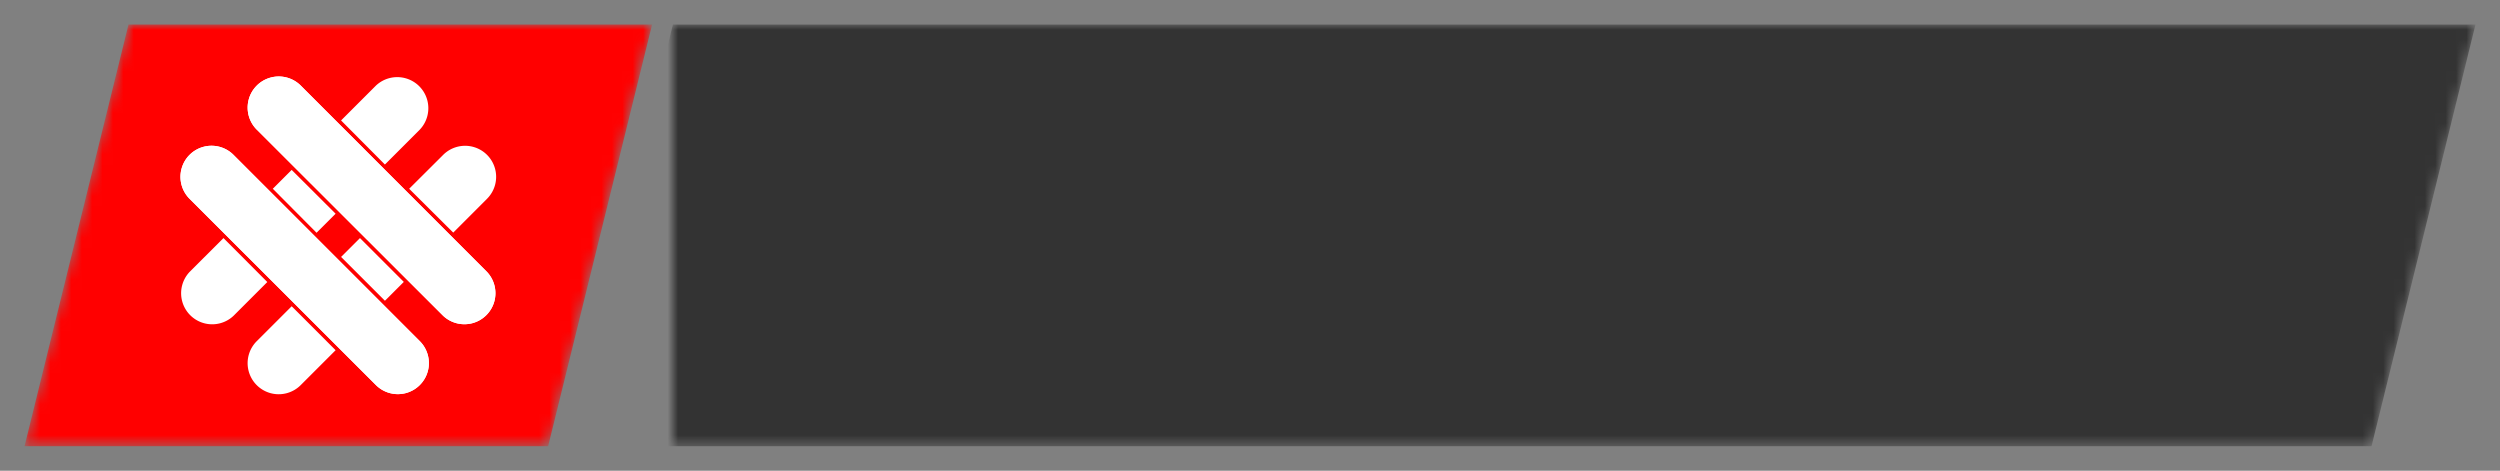 <svg xmlns="http://www.w3.org/2000/svg" xmlns:xlink="http://www.w3.org/1999/xlink" version="1.0" x="0" y="0" width="2400" height="451.918" viewBox="49.776 102.362 240.447 45.276" preserveAspectRatio="xMidYMid meet" color-interpolation-filters="sRGB"><rect x="49.776" y="102.362" width="240.447" height="45.276" fill="#808080" stroke="none"/><g><defs><linearGradient id="92" x1="0%" y1="0%" x2="100%" y2="0%"><stop offset="0%" stop-color="#fa71cd"></stop> <stop offset="100%" stop-color="#9b59b6"></stop></linearGradient><linearGradient id="93" x1="0%" y1="0%" x2="100%" y2="0%"><stop offset="0%" stop-color="#f9d423"></stop> <stop offset="100%" stop-color="#f83600"></stop></linearGradient><linearGradient id="94" x1="0%" y1="0%" x2="100%" y2="0%"><stop offset="0%" stop-color="#0064d2"></stop> <stop offset="100%" stop-color="#1cb0f6"></stop></linearGradient><linearGradient id="95" x1="0%" y1="0%" x2="100%" y2="0%"><stop offset="0%" stop-color="#f00978"></stop> <stop offset="100%" stop-color="#3f51b1"></stop></linearGradient><linearGradient id="96" x1="0%" y1="0%" x2="100%" y2="0%"><stop offset="0%" stop-color="#7873f5"></stop> <stop offset="100%" stop-color="#ec77ab"></stop></linearGradient><linearGradient id="97" x1="0%" y1="0%" x2="100%" y2="0%"><stop offset="0%" stop-color="#f9d423"></stop> <stop offset="100%" stop-color="#e14fad"></stop></linearGradient><linearGradient id="98" x1="0%" y1="0%" x2="100%" y2="0%"><stop offset="0%" stop-color="#009efd"></stop> <stop offset="100%" stop-color="#2af598"></stop></linearGradient><linearGradient id="99" x1="0%" y1="0%" x2="100%" y2="0%"><stop offset="0%" stop-color="#ffcc00"></stop> <stop offset="100%" stop-color="#00b140"></stop></linearGradient><linearGradient id="100" x1="0%" y1="0%" x2="100%" y2="0%"><stop offset="0%" stop-color="#d51007"></stop> <stop offset="100%" stop-color="#ff8177"></stop></linearGradient><linearGradient id="102" x1="0%" y1="0%" x2="100%" y2="0%"><stop offset="0%" stop-color="#a2b6df"></stop> <stop offset="100%" stop-color="#0c3483"></stop></linearGradient><linearGradient id="103" x1="0%" y1="0%" x2="100%" y2="0%"><stop offset="0%" stop-color="#7ac5d8"></stop> <stop offset="100%" stop-color="#eea2a2"></stop></linearGradient><linearGradient id="104" x1="0%" y1="0%" x2="100%" y2="0%"><stop offset="0%" stop-color="#00ecbc"></stop> <stop offset="100%" stop-color="#007adf"></stop></linearGradient><linearGradient id="105" x1="0%" y1="0%" x2="100%" y2="0%"><stop offset="0%" stop-color="#b88746"></stop> <stop offset="100%" stop-color="#fdf5a6"></stop></linearGradient></defs><g fill="#333" class="iconbordersvg" transform="translate(52.134,104.719)"><g><g><rect stroke-width="0" class="i-icon-bg" x="0" y="0" width="235.733" height="40.561" fill-opacity="0" stroke="rgb(51, 51, 51)"></rect> </g> <g transform="translate(0,0)"><g hollow-target="black" transform="translate(0,0)" mask="url(#f2708597-e610-4831-a186-575029dfea71)"><g><rect stroke-width="2" class="i-icon-bg"></rect> <polyline stroke-width="0" fill="#FF0000" x="0" y="0" width="60.36" height="40.561" fill-opacity="1" stroke="rgb(255, 0, 0)" points="10,0 60.36,0 50.36,40.561 0,40.561, 10,0"></polyline> </g> <g transform="translate(15,5)"><g class="iconsvg-imagesvg"><g> <svg filter="" x="0" y="0" width="30.36" height="30.561" filtersec="colorsb3959698609" class="image-svg-svg primary" style="overflow: visible;"><svg viewBox="-0.01 -0.031 99.398 100.057"><path fill="#ff0000" d="M61.52 2.85A9.79 9.79 0 0 1 75.36 16.69L64.36 27.69 50.56 13.81ZM48.84 43.18L42.84 49.18 29.06 35.32 35 29.38ZM27.33 64.69L16.69 75.33A9.78 9.78 0 0 1 2.85 61.52L13.53 50.85ZM82.71 24.65A9.77 9.77 0 0 1 96.52 38.48L85.88 49.13 72 35.32ZM70.31 64.65L64.37 70.59 50.56 56.79 56.51 50.85ZM48.84 86.16L37.84 97.16A9.77 9.77 0 0 1 24 83.32L35 72.32Z"></path><path fill="#ffffff" d="M61.52 2.85A9.79 9.79 0 0 1 75.36 16.69L64.36 27.69 50.56 13.81Z"></path><path fill="#FFFFFF" d="M48.84 43.18L42.84 49.18 29.06 35.32 35 29.38Z"></path><path fill="#ffffff" d="M27.33 64.69L16.69 75.33A9.78 9.78 0 0 1 2.85 61.52L13.53 50.85Z"></path><path fill="#ffffff" d="M82.71 24.65A9.77 9.77 0 0 1 96.52 38.48L85.88 49.13 72 35.32Z"></path><path fill="#ffffff" d="M70.31 64.65L64.37 70.59 50.56 56.79 56.51 50.85Z"></path><path fill="#ffffff" d="M48.84 86.16L37.84 97.16A9.77 9.77 0 0 1 24 83.32L35 72.32Z"></path><path fill="#ffffff" d="M24 16.69A9.79 9.79 0 0 1 37.88 2.85L96.52 61.52A9.77 9.77 0 0 1 82.71 75.33Z"></path><path fill="#ffffff" d="M24 16.69A9.79 9.79 0 0 1 37.88 2.85L96.52 61.52A9.77 9.77 0 0 1 82.71 75.33Z"></path><path fill="#ffffff" d="M2.85 38.48A9.78 9.78 0 0 1 16.69 24.65L75.36 83.32A9.77 9.77 0 0 1 61.52 97.12Z"></path><path fill="#ffffff" d="M2.85 38.48A9.78 9.78 0 0 1 16.69 24.65L75.36 83.32A9.77 9.77 0 0 1 61.52 97.12Z"></path></svg></svg> </g></g></g></g> <g transform="translate(62.36,0)" mask="url(#7eb4ee98-af60-4e3c-9a4f-dbfaf745b78c)"><g><rect stroke-width="2" class="i-icon-bg"></rect> <polyline stroke-width="0" x="0" y="0" width="163.373" height="40.561" fill-opacity="1" stroke="rgb(51, 51, 51)" points="0,0 173.373,0 163.373,40.561 -10,40.561, 0,0"></polyline> </g> <g transform="translate(5,9.112)"><g fill-rule="" class="tp-name"><g transform="scale(0.82)"><g><path d="M20.16-8.04L20.16-8.04Q20.16-5.58 18.92-3.67 17.67-1.76 15.31-0.7 12.96 0.36 9.79 0.36L9.79 0.36Q7.15 0.36 5.36-0.01 3.57-0.38 1.63-1.3L1.63-1.3 1.63-7.67Q3.67-6.63 5.88-6.04 8.09-5.45 9.94-5.45L9.94-5.45Q11.53-5.45 12.27-6 13.01-6.55 13.01-7.42L13.01-7.42Q13.01-7.96 12.72-8.37 12.42-8.78 11.76-9.2 11.1-9.61 8.24-10.9L8.24-10.9Q5.65-12.07 4.35-13.18 3.06-14.28 2.43-15.71 1.81-17.14 1.81-19.1L1.81-19.1Q1.81-22.75 4.47-24.8 7.13-26.84 11.78-26.84L11.78-26.84Q15.89-26.84 20.16-24.94L20.16-24.94 17.97-19.42Q14.26-21.12 11.57-21.12L11.57-21.12Q10.17-21.12 9.54-20.64 8.91-20.15 8.91-19.42L8.91-19.42Q8.91-18.64 9.71-18.03 10.52-17.41 14.08-15.78L14.08-15.78Q17.5-14.25 18.83-12.48 20.16-10.72 20.16-8.04ZM59.35-26.46L52.84 0 44.38 0 41.85-11.53Q41.67-12.25 41.28-14.41 40.89-16.56 40.71-18.01L40.71-18.01Q40.56-16.83 40.24-15.09 39.91-13.34 39.6-11.87 39.28-10.41 36.96 0L36.96 0 28.51 0 21.96-26.46 28.85-26.46 31.73-13.2Q32.71-8.8 33.07-6.19L33.07-6.19Q33.31-8.04 33.91-11.2 34.52-14.37 35.04-16.45L35.04-16.45 37.38-26.46 44-26.46 46.27-16.45Q46.85-14.05 47.44-10.9 48.04-7.75 48.24-6.19L48.24-6.19Q48.48-8.2 49.53-13.16L49.53-13.16 52.46-26.46 59.35-26.46ZM69.96 0L62.78 0 62.78-26.46 69.96-26.46 69.96 0ZM92.99-8.04L92.99-8.04Q92.99-5.58 91.74-3.67 90.49-1.76 88.13-0.7 85.78 0.36 82.61 0.36L82.61 0.36Q79.97 0.36 78.18-0.01 76.39-0.38 74.45-1.3L74.45-1.3 74.45-7.67Q76.5-6.63 78.7-6.04 80.91-5.45 82.76-5.45L82.76-5.45Q84.35-5.45 85.09-6 85.84-6.55 85.84-7.42L85.84-7.42Q85.84-7.96 85.54-8.37 85.24-8.78 84.58-9.2 83.92-9.61 81.06-10.9L81.06-10.9Q78.47-12.07 77.17-13.18 75.88-14.28 75.26-15.71 74.63-17.14 74.63-19.1L74.63-19.1Q74.63-22.75 77.29-24.8 79.95-26.84 84.61-26.84L84.61-26.84Q88.71-26.84 92.99-24.94L92.99-24.94 90.8-19.42Q87.09-21.12 84.39-21.12L84.39-21.12Q82.99-21.12 82.36-20.64 81.73-20.15 81.73-19.42L81.73-19.42Q81.73-18.64 82.53-18.03 83.34-17.41 86.9-15.78L86.9-15.78Q90.33-14.25 91.66-12.48 92.99-10.72 92.99-8.04ZM114.38-8.04L114.38-8.04Q114.38-5.58 113.13-3.67 111.88-1.76 109.53-0.7 107.18 0.36 104.01 0.36L104.01 0.36Q101.37 0.36 99.57-0.01 97.78-0.38 95.85-1.3L95.85-1.3 95.85-7.67Q97.89-6.63 100.1-6.04 102.31-5.45 104.15-5.45L104.15-5.45Q105.75-5.45 106.49-6 107.23-6.55 107.23-7.42L107.23-7.42Q107.23-7.96 106.93-8.37 106.63-8.78 105.97-9.2 105.31-9.61 102.45-10.9L102.45-10.9Q99.86-12.07 98.57-13.18 97.28-14.28 96.65-15.71 96.03-17.14 96.03-19.1L96.03-19.1Q96.03-22.75 98.69-24.8 101.35-26.84 106-26.84L106-26.84Q110.11-26.84 114.38-24.94L114.38-24.94 112.19-19.42Q108.48-21.12 105.78-21.12L105.78-21.12Q104.39-21.12 103.76-20.64 103.12-20.15 103.12-19.42L103.12-19.42Q103.12-18.64 103.93-18.03 104.73-17.41 108.3-15.78L108.3-15.78Q111.72-14.25 113.05-12.48 114.38-10.72 114.38-8.04ZM135.29 0L128.1 0 128.1-26.46 135.29-26.46 135.29 0ZM165.77-13.27L165.77-13.27Q165.77-6.59 162.49-3.11 159.22 0.36 152.9 0.36L152.9 0.36Q146.67 0.36 143.35-3.13 140.03-6.63 140.03-13.3L140.03-13.3Q140.03-19.91 143.33-23.4 146.64-26.88 152.94-26.88L152.94-26.88Q159.25-26.88 162.51-23.42 165.77-19.97 165.77-13.27ZM147.56-13.27L147.56-13.27Q147.56-5.59 152.9-5.59L152.9-5.59Q155.62-5.59 156.93-7.46 158.24-9.32 158.24-13.27L158.24-13.27Q158.24-17.23 156.91-19.12 155.58-21.02 152.94-21.02L152.94-21.02Q147.56-21.02 147.56-13.27ZM182.23-20.62L182.23 0 175.08 0 175.08-20.62 168.61-20.62 168.61-26.46 188.67-26.46 188.67-20.62 182.23-20.62Z" transform="translate(-1.63, 26.88)"></path></g> </g></g> </g></g></g></g></g><mask id="f2708597-e610-4831-a186-575029dfea71"><g fill="white"><rect stroke-width="2" class="i-icon-bg"></rect> <polyline stroke-width="0" x="0" y="0" width="60.36" height="40.561" fill-opacity="1" stroke="rgb(255, 0, 0)" points="10,0 60.36,0 50.36,40.561 0,40.561, 10,0"></polyline> </g> <g transform="translate(15,5)" fill="black"><g class="iconsvg-imagesvg"><g> <svg x="0" y="0" width="30.36" height="30.561" class="image-svg-svg primary" style="overflow: visible;" filter="url(#colorsb3959698609)"><svg viewBox="-0.01 -0.031 99.398 100.057"><path d="M61.52 2.85A9.79 9.79 0 0 1 75.36 16.69L64.36 27.69 50.56 13.81ZM48.84 43.18L42.84 49.18 29.06 35.32 35 29.38ZM27.33 64.69L16.69 75.33A9.78 9.78 0 0 1 2.85 61.52L13.53 50.85ZM82.71 24.65A9.77 9.77 0 0 1 96.52 38.48L85.88 49.13 72 35.32ZM70.31 64.65L64.37 70.59 50.56 56.79 56.51 50.85ZM48.84 86.16L37.84 97.16A9.77 9.77 0 0 1 24 83.32L35 72.32Z"></path><path d="M61.52 2.85A9.79 9.79 0 0 1 75.36 16.69L64.36 27.69 50.56 13.81Z"></path><path d="M48.84 43.18L42.84 49.18 29.06 35.32 35 29.38Z"></path><path d="M27.33 64.69L16.69 75.33A9.78 9.78 0 0 1 2.85 61.52L13.53 50.85Z"></path><path d="M82.71 24.65A9.77 9.77 0 0 1 96.52 38.48L85.88 49.13 72 35.32Z"></path><path d="M70.31 64.65L64.37 70.59 50.56 56.79 56.51 50.85Z"></path><path d="M48.84 86.16L37.84 97.16A9.77 9.77 0 0 1 24 83.32L35 72.32Z"></path><path d="M24 16.69A9.79 9.79 0 0 1 37.88 2.85L96.52 61.52A9.77 9.77 0 0 1 82.71 75.33Z"></path><path d="M24 16.69A9.79 9.79 0 0 1 37.88 2.85L96.52 61.52A9.77 9.77 0 0 1 82.71 75.33Z"></path><path d="M2.85 38.48A9.78 9.78 0 0 1 16.69 24.65L75.36 83.32A9.77 9.77 0 0 1 61.52 97.12Z"></path><path d="M2.85 38.48A9.78 9.78 0 0 1 16.69 24.65L75.36 83.32A9.77 9.77 0 0 1 61.52 97.12Z"></path></svg></svg> </g></g></g></mask><mask id="7eb4ee98-af60-4e3c-9a4f-dbfaf745b78c"><g fill="white"><rect stroke-width="2" class="i-icon-bg"></rect> <polyline stroke-width="0" x="0" y="0" width="163.373" height="40.561" fill-opacity="1" stroke="rgb(51, 51, 51)" points="0,0 173.373,0 163.373,40.561 -10,40.561, 0,0"></polyline> </g> <g transform="translate(5,9.112)" fill="black"><g fill-rule="" class="tp-name"><g transform="scale(0.82)"><g><path d="M20.16-8.04L20.16-8.04Q20.16-5.58 18.92-3.67 17.67-1.76 15.31-0.7 12.96 0.36 9.79 0.36L9.79 0.36Q7.15 0.36 5.36-0.01 3.57-0.38 1.63-1.3L1.63-1.3 1.63-7.67Q3.67-6.63 5.88-6.04 8.09-5.45 9.94-5.45L9.94-5.45Q11.53-5.45 12.27-6 13.01-6.55 13.01-7.42L13.01-7.42Q13.01-7.96 12.72-8.37 12.42-8.78 11.76-9.2 11.1-9.61 8.24-10.9L8.24-10.9Q5.65-12.07 4.35-13.18 3.06-14.28 2.43-15.71 1.81-17.14 1.81-19.1L1.81-19.1Q1.81-22.75 4.47-24.8 7.13-26.84 11.78-26.84L11.78-26.84Q15.89-26.84 20.16-24.94L20.16-24.94 17.97-19.42Q14.26-21.12 11.57-21.12L11.57-21.12Q10.17-21.12 9.54-20.64 8.91-20.15 8.91-19.42L8.91-19.42Q8.91-18.64 9.71-18.03 10.52-17.41 14.08-15.78L14.08-15.78Q17.5-14.25 18.83-12.48 20.16-10.72 20.16-8.04ZM59.35-26.46L52.84 0 44.38 0 41.85-11.53Q41.67-12.25 41.28-14.41 40.89-16.56 40.71-18.01L40.71-18.01Q40.56-16.83 40.24-15.09 39.91-13.34 39.6-11.87 39.28-10.41 36.96 0L36.96 0 28.51 0 21.96-26.46 28.85-26.46 31.73-13.2Q32.71-8.8 33.07-6.19L33.07-6.19Q33.31-8.04 33.91-11.2 34.52-14.37 35.04-16.45L35.04-16.45 37.38-26.46 44-26.46 46.27-16.45Q46.85-14.05 47.44-10.9 48.04-7.75 48.24-6.19L48.24-6.19Q48.48-8.2 49.53-13.16L49.53-13.16 52.46-26.46 59.35-26.46ZM69.96 0L62.78 0 62.78-26.46 69.96-26.46 69.96 0ZM92.99-8.04L92.99-8.04Q92.99-5.58 91.74-3.67 90.49-1.76 88.13-0.7 85.78 0.36 82.61 0.36L82.61 0.36Q79.97 0.36 78.18-0.01 76.39-0.38 74.45-1.3L74.45-1.3 74.45-7.67Q76.5-6.63 78.7-6.04 80.91-5.45 82.76-5.45L82.76-5.45Q84.35-5.45 85.09-6 85.84-6.55 85.84-7.42L85.84-7.42Q85.84-7.96 85.54-8.37 85.24-8.78 84.58-9.2 83.92-9.61 81.06-10.9L81.06-10.9Q78.47-12.07 77.17-13.18 75.88-14.28 75.26-15.71 74.63-17.14 74.63-19.1L74.63-19.1Q74.63-22.75 77.29-24.8 79.95-26.84 84.61-26.84L84.61-26.84Q88.71-26.84 92.99-24.94L92.99-24.94 90.8-19.42Q87.09-21.12 84.39-21.12L84.39-21.12Q82.99-21.12 82.36-20.64 81.73-20.15 81.73-19.42L81.73-19.42Q81.73-18.64 82.53-18.03 83.34-17.41 86.9-15.78L86.9-15.78Q90.33-14.25 91.66-12.48 92.99-10.72 92.99-8.04ZM114.38-8.04L114.38-8.04Q114.38-5.58 113.13-3.67 111.88-1.76 109.53-0.7 107.18 0.36 104.01 0.36L104.01 0.36Q101.37 0.36 99.57-0.01 97.78-0.38 95.85-1.3L95.85-1.3 95.85-7.67Q97.89-6.63 100.1-6.04 102.31-5.45 104.15-5.45L104.15-5.45Q105.75-5.45 106.49-6 107.23-6.55 107.23-7.42L107.23-7.42Q107.23-7.96 106.93-8.37 106.63-8.78 105.97-9.2 105.31-9.61 102.45-10.9L102.45-10.9Q99.86-12.07 98.57-13.18 97.28-14.28 96.65-15.71 96.03-17.14 96.03-19.1L96.03-19.1Q96.03-22.75 98.69-24.8 101.35-26.84 106-26.84L106-26.84Q110.11-26.84 114.38-24.94L114.38-24.94 112.19-19.42Q108.48-21.12 105.78-21.12L105.78-21.12Q104.39-21.12 103.76-20.64 103.12-20.15 103.12-19.42L103.12-19.42Q103.12-18.64 103.93-18.03 104.73-17.41 108.3-15.78L108.3-15.78Q111.72-14.25 113.05-12.48 114.38-10.72 114.38-8.04ZM135.29 0L128.1 0 128.1-26.46 135.29-26.46 135.29 0ZM165.77-13.27L165.77-13.27Q165.77-6.59 162.49-3.11 159.22 0.36 152.9 0.36L152.9 0.36Q146.67 0.36 143.35-3.13 140.03-6.63 140.03-13.3L140.03-13.3Q140.03-19.91 143.33-23.4 146.64-26.88 152.94-26.88L152.94-26.88Q159.25-26.88 162.51-23.42 165.77-19.97 165.77-13.27ZM147.56-13.27L147.56-13.27Q147.56-5.59 152.9-5.59L152.9-5.59Q155.62-5.59 156.93-7.46 158.24-9.32 158.24-13.27L158.24-13.27Q158.24-17.23 156.91-19.12 155.58-21.02 152.94-21.02L152.94-21.02Q147.56-21.02 147.56-13.27ZM182.23-20.62L182.23 0 175.08 0 175.08-20.62 168.61-20.62 168.61-26.46 188.67-26.46 188.67-20.62 182.23-20.62Z" transform="translate(-1.63, 26.88)"></path></g> </g></g> </g></mask><defs v-gra="od"></defs></g></svg>